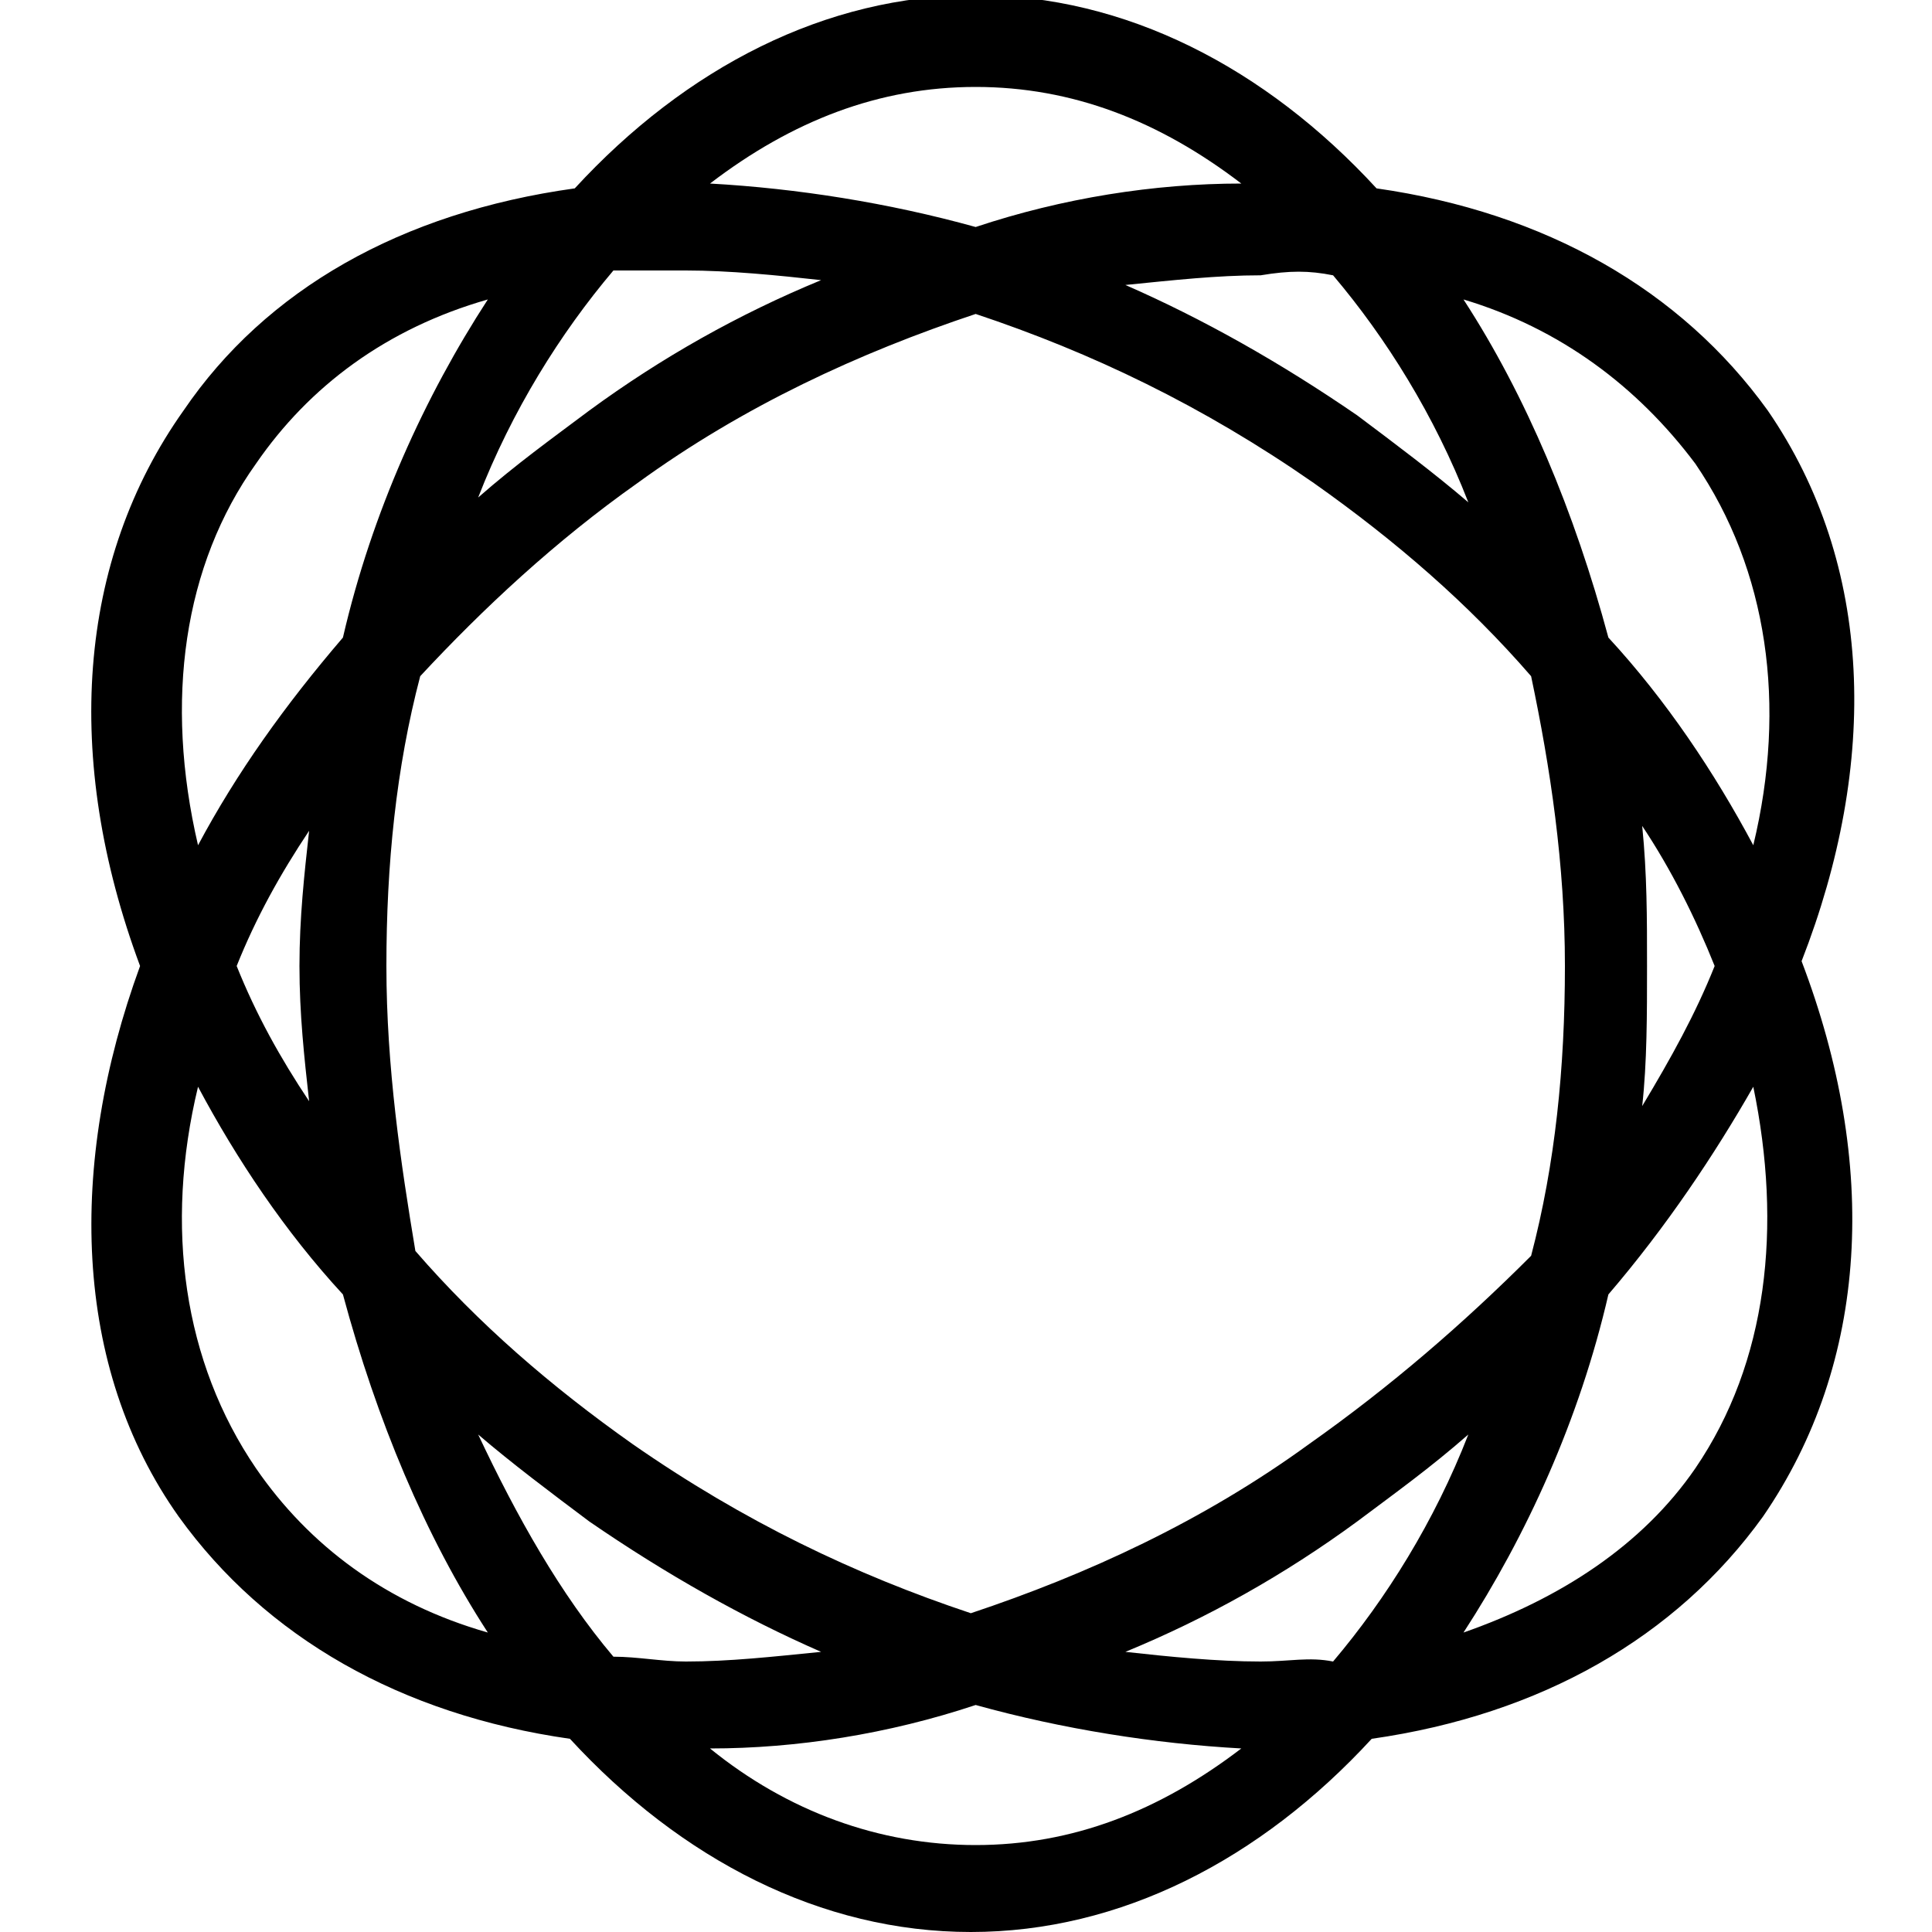 <?xml version="1.0" encoding="utf-8"?>
<!-- Generator: Adobe Illustrator 25.0.1, SVG Export Plug-In . SVG Version: 6.00 Build 0)  -->
<svg version="1.1" id="Layer_1" xmlns="http://www.w3.org/2000/svg" xmlns:xlink="http://www.w3.org/1999/xlink" x="0px" y="0px"
	 viewBox="0 0 40 40" style="enable-background:new 0 0 40 40;" xml:space="preserve">
<path d="M36.6,8.5C34.8,6,32,4.4,28.5,3.9c-2.3-2.5-5.2-4-8.3-4c-3.1,0-6,1.5-8.3,4C8.3,4.4,5.5,6,3.8,8.5C1.6,11.6,1.3,15.7,2.9,20
	c-1.5,4.1-1.4,8.3,0.8,11.4c1.8,2.5,4.6,4.1,8.1,4.6c2.3,2.5,5.2,4,8.3,4s6-1.5,8.3-4c3.5-0.5,6.3-2.1,8.1-4.6
	c2.2-3.2,2.4-7.3,0.8-11.5C38.9,15.8,38.8,11.7,36.6,8.5z M35.1,9.6c1.5,2.2,1.9,5,1.2,7.9c-0.8-1.5-1.8-3-3-4.3c-0.7-2.6-1.7-5-3-7
	C32.3,6.8,33.9,8,35.1,9.6z M26.1,34.4c-0.9,0-1.9-0.1-2.8-0.2c1.7-0.7,3.3-1.6,4.8-2.7c0.8-0.6,1.5-1.1,2.3-1.8
	c-0.7,1.8-1.7,3.4-2.8,4.7C27.1,34.3,26.7,34.4,26.1,34.4z M27.1,29.9c-2.2,1.6-4.6,2.7-7,3.5c-2.4-0.8-4.7-1.9-7-3.5
	c-1.7-1.2-3.2-2.5-4.5-4C8.3,24.1,8,22.1,8,20c0-2.1,0.2-4.1,0.7-6c1.3-1.4,2.8-2.8,4.5-4c2.2-1.6,4.6-2.7,7-3.5
	c2.4,0.8,4.7,1.9,7,3.5c1.7,1.2,3.2,2.5,4.5,4c0.4,1.9,0.7,3.9,0.7,6c0,2.1-0.2,4.1-0.7,6C30.3,27.4,28.8,28.7,27.1,29.9z
	 M12.7,34.3c-1.1-1.3-2-2.9-2.8-4.6c0.7,0.6,1.5,1.2,2.3,1.8c1.6,1.1,3.2,2,4.8,2.7c-1,0.1-1.9,0.2-2.8,0.2
	C13.7,34.4,13.2,34.3,12.7,34.3z M14.2,5.6c0.9,0,1.9,0.1,2.8,0.2c-1.7,0.7-3.3,1.6-4.8,2.7c-0.8,0.6-1.5,1.1-2.3,1.8
	c0.7-1.8,1.7-3.4,2.8-4.7C13.2,5.6,13.7,5.6,14.2,5.6z M6.4,22.8C5.8,21.9,5.3,21,4.9,20c0.4-1,0.9-1.9,1.5-2.8
	C6.3,18.1,6.2,19,6.2,20C6.2,21,6.3,21.9,6.4,22.8z M27.6,5.7c1.1,1.3,2.1,2.9,2.8,4.7c-0.7-0.6-1.5-1.2-2.3-1.8
	c-1.6-1.1-3.2-2-4.8-2.7c1-0.1,1.9-0.2,2.8-0.2C26.7,5.6,27.1,5.6,27.6,5.7z M34,17.1c0.6,0.9,1.1,1.9,1.5,2.9
	c-0.4,1-0.9,1.9-1.5,2.9c0.1-0.9,0.1-1.9,0.1-2.9C34.1,19,34.1,18.1,34,17.1z M25.7,3.8c-1.8,0-3.7,0.3-5.5,0.9
	c-1.8-0.5-3.7-0.8-5.5-0.9c1.7-1.3,3.5-2,5.5-2S24,2.5,25.7,3.8z M5.3,9.6C6.4,8,8,6.8,10.1,6.2c-1.3,2-2.4,4.4-3,7
	c-1.2,1.4-2.2,2.8-3,4.3C3.4,14.5,3.8,11.7,5.3,9.6z M5.3,30.4c-1.5-2.2-1.9-5-1.2-7.9c0.8,1.5,1.8,3,3,4.3c0.7,2.6,1.7,5,3,7
	C8,33.2,6.4,32,5.3,30.4z M14.7,36.2c1.8,0,3.7-0.3,5.5-0.9c1.8,0.5,3.7,0.8,5.5,0.9c-1.7,1.3-3.5,2-5.5,2S16.3,37.5,14.7,36.2z
	 M35.1,30.4c-1.1,1.6-2.8,2.7-4.8,3.4c1.3-2,2.4-4.4,3-7c1.2-1.4,2.2-2.9,3-4.3C36.9,25.4,36.6,28.2,35.1,30.4z"/>
</svg>
